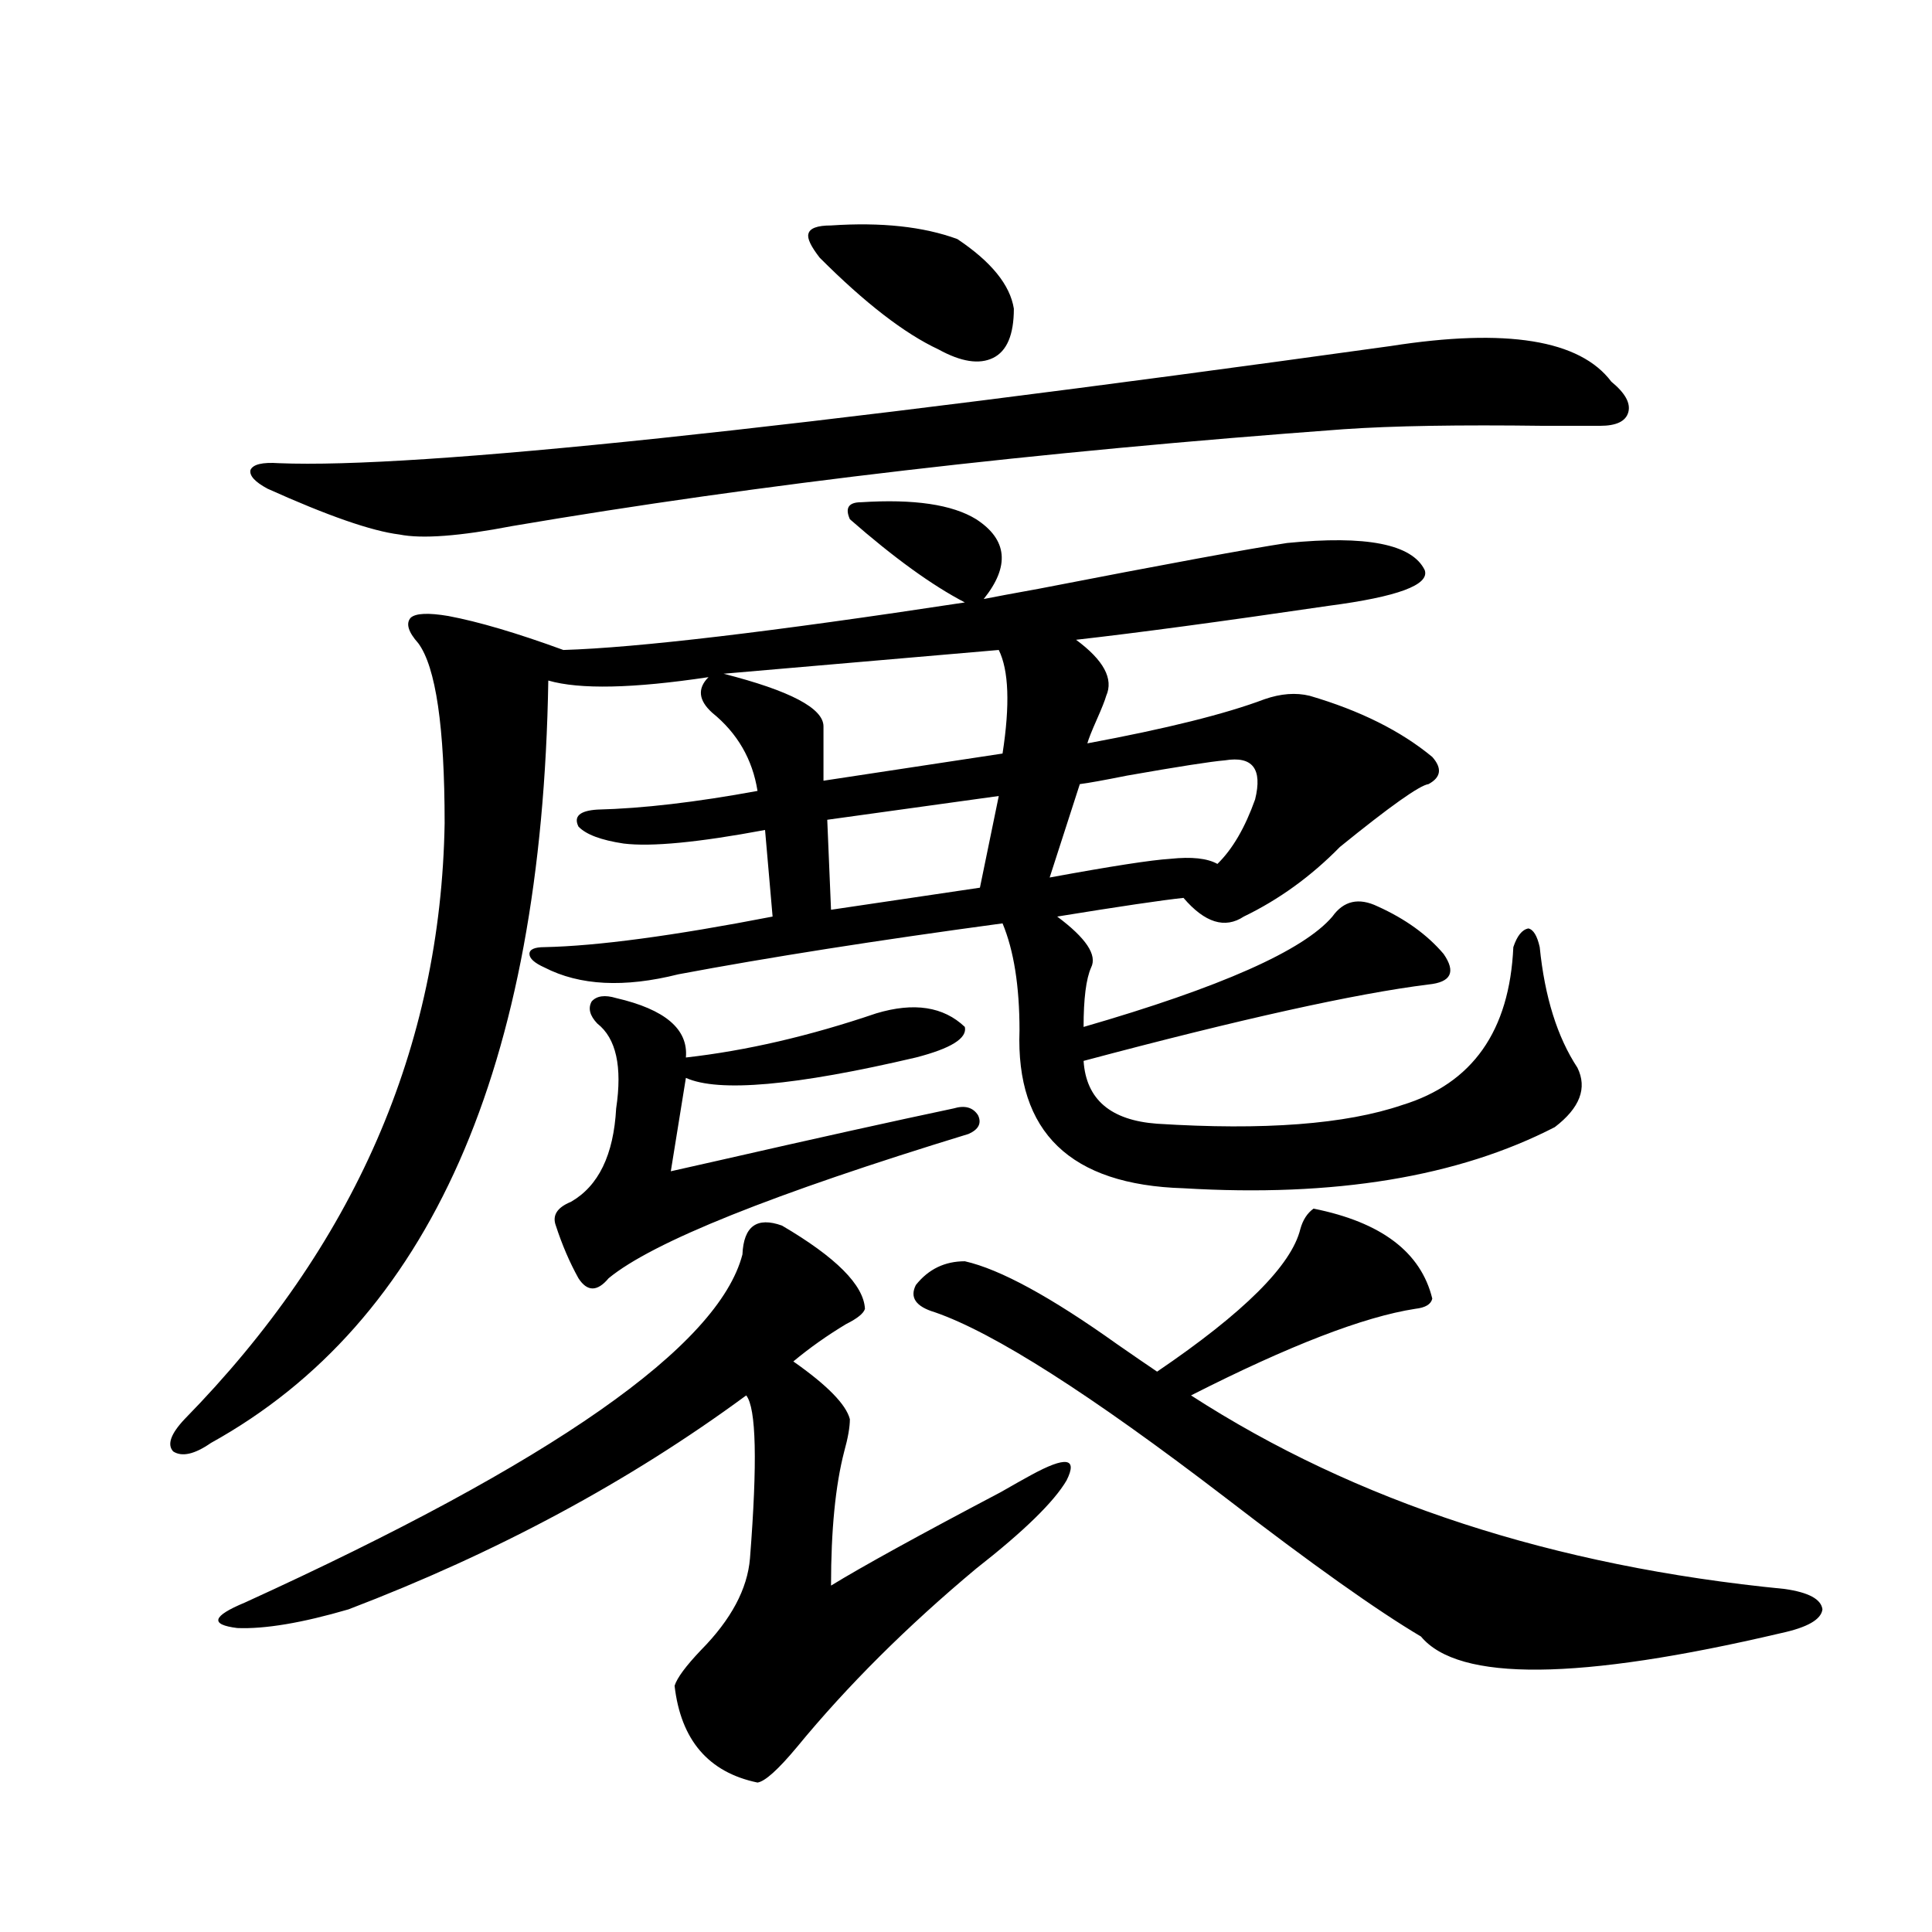 <?xml version="1.0" encoding="utf-8"?>
<!-- Generator: Adobe Illustrator 16.0.0, SVG Export Plug-In . SVG Version: 6.00 Build 0)  -->
<!DOCTYPE svg PUBLIC "-//W3C//DTD SVG 1.1//EN" "http://www.w3.org/Graphics/SVG/1.1/DTD/svg11.dtd">
<svg version="1.1" id="图层_1" xmlns="http://www.w3.org/2000/svg" xmlns:xlink="http://www.w3.org/1999/xlink" x="0px" y="0px"
	 width="1000px" height="1000px" viewBox="0 0 1000 1000" enable-background="new 0 0 1000 1000" xml:space="preserve">
<path d="M445.745,259.957c27.316-1.758,47.148,1.181,59.511,8.789c16.25,10.547,17.561,24.321,3.902,41.309
	c5.854-1.167,15.274-2.925,28.292-5.273c66.34-12.881,109.266-20.792,128.777-23.73c40.975-4.092,64.709,0.591,71.218,14.063
	c2.592,7.622-13.993,13.774-49.755,18.457c-55.943,8.212-99.51,14.063-130.729,17.578c14.299,10.547,19.512,20.215,15.609,29.004
	c-0.655,2.348-2.286,6.455-4.878,12.305c-2.606,5.864-4.237,9.97-4.878,12.305c40.975-7.608,71.538-15.23,91.705-22.852
	c8.445-2.925,16.25-3.516,23.414-1.758c26.006,7.622,47.148,18.169,63.413,31.641c5.198,5.864,4.543,10.547-1.951,14.063
	c-4.558,0.591-19.847,11.426-45.853,32.52c-14.969,15.244-31.554,27.246-49.755,36.035c-9.756,6.455-20.167,3.227-31.219-9.668
	c-11.066,1.181-32.85,4.395-65.364,9.668c14.954,11.137,20.808,19.927,17.561,26.367c-2.606,5.864-3.902,16.123-3.902,30.762
	c70.883-20.503,113.809-39.551,128.777-57.129c5.854-8.198,13.658-9.956,23.414-5.273c14.299,6.455,25.686,14.653,34.146,24.609
	c6.494,9.38,3.902,14.653-7.805,15.82c-37.728,4.697-97.238,17.88-178.532,39.551c1.296,19.927,13.979,30.762,38.048,32.52
	c55.273,3.516,97.559,0.302,126.826-9.668c36.417-11.124,55.608-38.37,57.56-81.738c1.951-5.85,4.543-9.077,7.805-9.668
	c2.592,0.591,4.543,3.818,5.854,9.668c2.592,25.791,9.101,46.582,19.512,62.402c5.198,10.547,1.296,20.805-11.707,30.762
	c-50.09,25.791-114.144,36.337-192.19,31.641c-58.535-1.758-86.827-29.004-84.876-81.738c0-22.852-2.927-41.309-8.78-55.371
	c-65.044,8.789-120.973,17.578-167.801,26.367c-27.972,7.031-51.065,5.864-69.267-3.516c-5.213-2.334-7.805-4.683-7.805-7.031
	c0-2.334,2.592-3.516,7.805-3.516c27.316-0.577,66.66-5.85,118.046-15.82l-3.902-44.824c-34.48,6.455-58.87,8.789-73.169,7.031
	c-11.707-1.758-19.512-4.683-23.414-8.789c-2.606-5.273,0.641-8.198,9.756-8.789c23.414-0.577,51.051-3.804,82.925-9.668
	c-2.606-16.397-10.411-29.883-23.414-40.43c-7.164-6.441-7.805-12.593-1.951-18.457c-39.023,5.864-66.675,6.455-82.925,1.758
	c-3.262,200.391-61.462,331.938-174.63,394.629c-8.46,5.864-14.969,7.333-19.512,4.395c-3.262-3.516-1.311-9.077,5.854-16.699
	c87.803-89.648,132.68-192.48,134.631-308.496c0-49.795-4.558-80.859-13.658-93.164c-5.213-5.85-6.509-10.245-3.902-13.184
	c2.592-2.334,9.101-2.637,19.512-0.879c15.609,2.939,35.441,8.789,59.511,17.578c38.368-1.167,107.635-9.366,207.8-24.609
	c-16.92-8.789-36.752-23.14-59.511-43.066C437.285,262.896,439.236,259.957,445.745,259.957z M404.771,634.371
	c27.957,16.411,42.271,30.762,42.926,43.066c-0.655,2.348-3.902,4.985-9.756,7.91c-9.756,5.864-18.871,12.305-27.316,19.336
	c17.561,12.305,27.316,22.275,29.268,29.883c0,4.106-0.976,9.668-2.927,16.699c-4.558,17.578-6.829,40.732-6.829,69.434
	c16.25-9.956,45.518-26.065,87.803-48.34c7.149-4.092,12.348-7.031,15.609-8.789c18.201-9.956,24.39-9.077,18.536,2.637
	c-6.509,11.137-22.118,26.367-46.828,45.703c-35.776,29.883-66.675,60.645-92.681,92.285c-9.756,11.714-16.585,17.866-20.487,18.457
	c-25.365-5.273-39.679-21.972-42.926-50.097c1.296-4.106,5.854-10.259,13.658-18.457c15.609-15.82,24.055-31.641,25.365-47.461
	c3.902-49.795,3.247-77.92-1.951-84.375c-60.486,44.536-129.112,81.45-205.849,110.742c-24.069,7.031-43.261,10.245-57.56,9.668
	c-14.313-1.758-13.018-6.152,3.902-13.184c159.341-72.647,245.192-132.715,257.555-180.176
	C384.924,634.674,391.753,629.688,404.771,634.371z M719.885,179.098c59.831-9.366,97.879-3.213,114.144,18.457
	c7.149,5.864,10.076,11.137,8.78,15.82c-1.311,4.697-6.188,7.031-14.634,7.031c-6.509,0-16.265,0-29.268,0
	c-43.581-0.577-78.047,0-103.412,1.758c-159.355,11.728-302.767,28.427-430.233,50.098c-27.316,5.273-46.828,6.743-58.535,4.395
	c-14.313-1.758-37.072-9.668-68.291-23.73c-6.509-3.516-9.436-6.729-8.78-9.668c1.296-2.925,6.174-4.092,14.634-3.516
	C215.827,242.681,407.697,222.467,719.885,179.098z M318.919,516.598c25.365,5.864,37.393,16.123,36.097,30.762
	c31.219-3.516,64.054-11.124,98.534-22.852c19.512-5.85,34.786-3.516,45.853,7.031c1.296,5.864-7.164,11.137-25.365,15.82
	c-62.438,14.653-102.116,18.169-119.021,10.547l-7.805,48.34c5.198-1.167,13.003-2.925,23.414-5.273
	c51.371-11.714,92.346-20.792,122.924-27.246c5.854-1.758,10.076-0.577,12.683,3.516c1.951,4.106,0.32,7.333-4.878,9.668
	c-101.461,31.064-163.578,55.962-186.337,74.707c-5.854,7.031-11.066,7.031-15.609,0c-4.558-8.198-8.46-17.276-11.707-27.246
	c-1.951-5.273,0.641-9.366,7.805-12.305c14.299-8.198,22.104-24.307,23.414-48.34c3.247-21.67,0-36.323-9.756-43.945
	c-3.902-4.092-4.878-7.91-2.927-11.426C308.828,515.431,313.065,514.84,318.919,516.598z M516.963,336.422l-142.436,12.305
	c34.466,8.789,51.706,17.88,51.706,27.246v28.125l92.681-14.063C522.816,364.849,522.161,346.969,516.963,336.422z M430.136,116.696
	c26.006-1.758,47.804,0.591,65.364,7.031c17.561,11.728,27.316,23.73,29.268,36.035c0,13.486-3.582,21.973-10.731,25.488
	c-7.164,3.516-16.585,2.06-28.292-4.395c-17.561-8.198-38.048-24.019-61.462-47.461c-4.558-5.85-6.509-9.956-5.854-12.305
	C419.069,118.165,422.972,116.696,430.136,116.696z M516.963,412.008l-88.778,12.305l1.951,46.582l77.071-11.426L516.963,412.008z
	 M499.402,652.828c18.201,4.106,44.542,18.457,79.022,43.066c8.445,5.864,15.274,10.547,20.487,14.063
	c44.877-30.459,69.587-55.069,74.145-73.828c1.296-4.683,3.567-8.198,6.829-10.547c35.121,7.031,55.608,22.563,61.462,46.582
	c-0.655,2.939-3.582,4.697-8.78,5.273c-26.676,4.106-65.364,19.048-116.095,44.824c85.196,55.083,187.633,88.481,307.31,100.195
	c12.348,1.758,18.856,5.273,19.512,10.547c-0.655,5.273-7.805,9.366-21.463,12.305c-104.723,24.609-166.825,25.186-186.337,1.758
	c-22.773-13.486-56.584-37.491-101.461-72.07c-69.602-53.311-119.677-85.254-150.24-95.801c-9.756-2.925-13.018-7.608-9.756-14.063
	C480.531,656.935,488.991,652.828,499.402,652.828z M634.033,393.551c-7.164,0.591-24.069,3.227-50.73,7.91
	c-11.707,2.348-19.847,3.818-24.39,4.395l-15.609,48.34c31.859-5.85,52.682-9.077,62.438-9.668
	c11.052-1.167,19.177-0.288,24.39,2.637c7.805-7.608,14.299-18.745,19.512-33.398C653.545,397.946,648.332,391.217,634.033,393.551z
	"/>
</svg>
